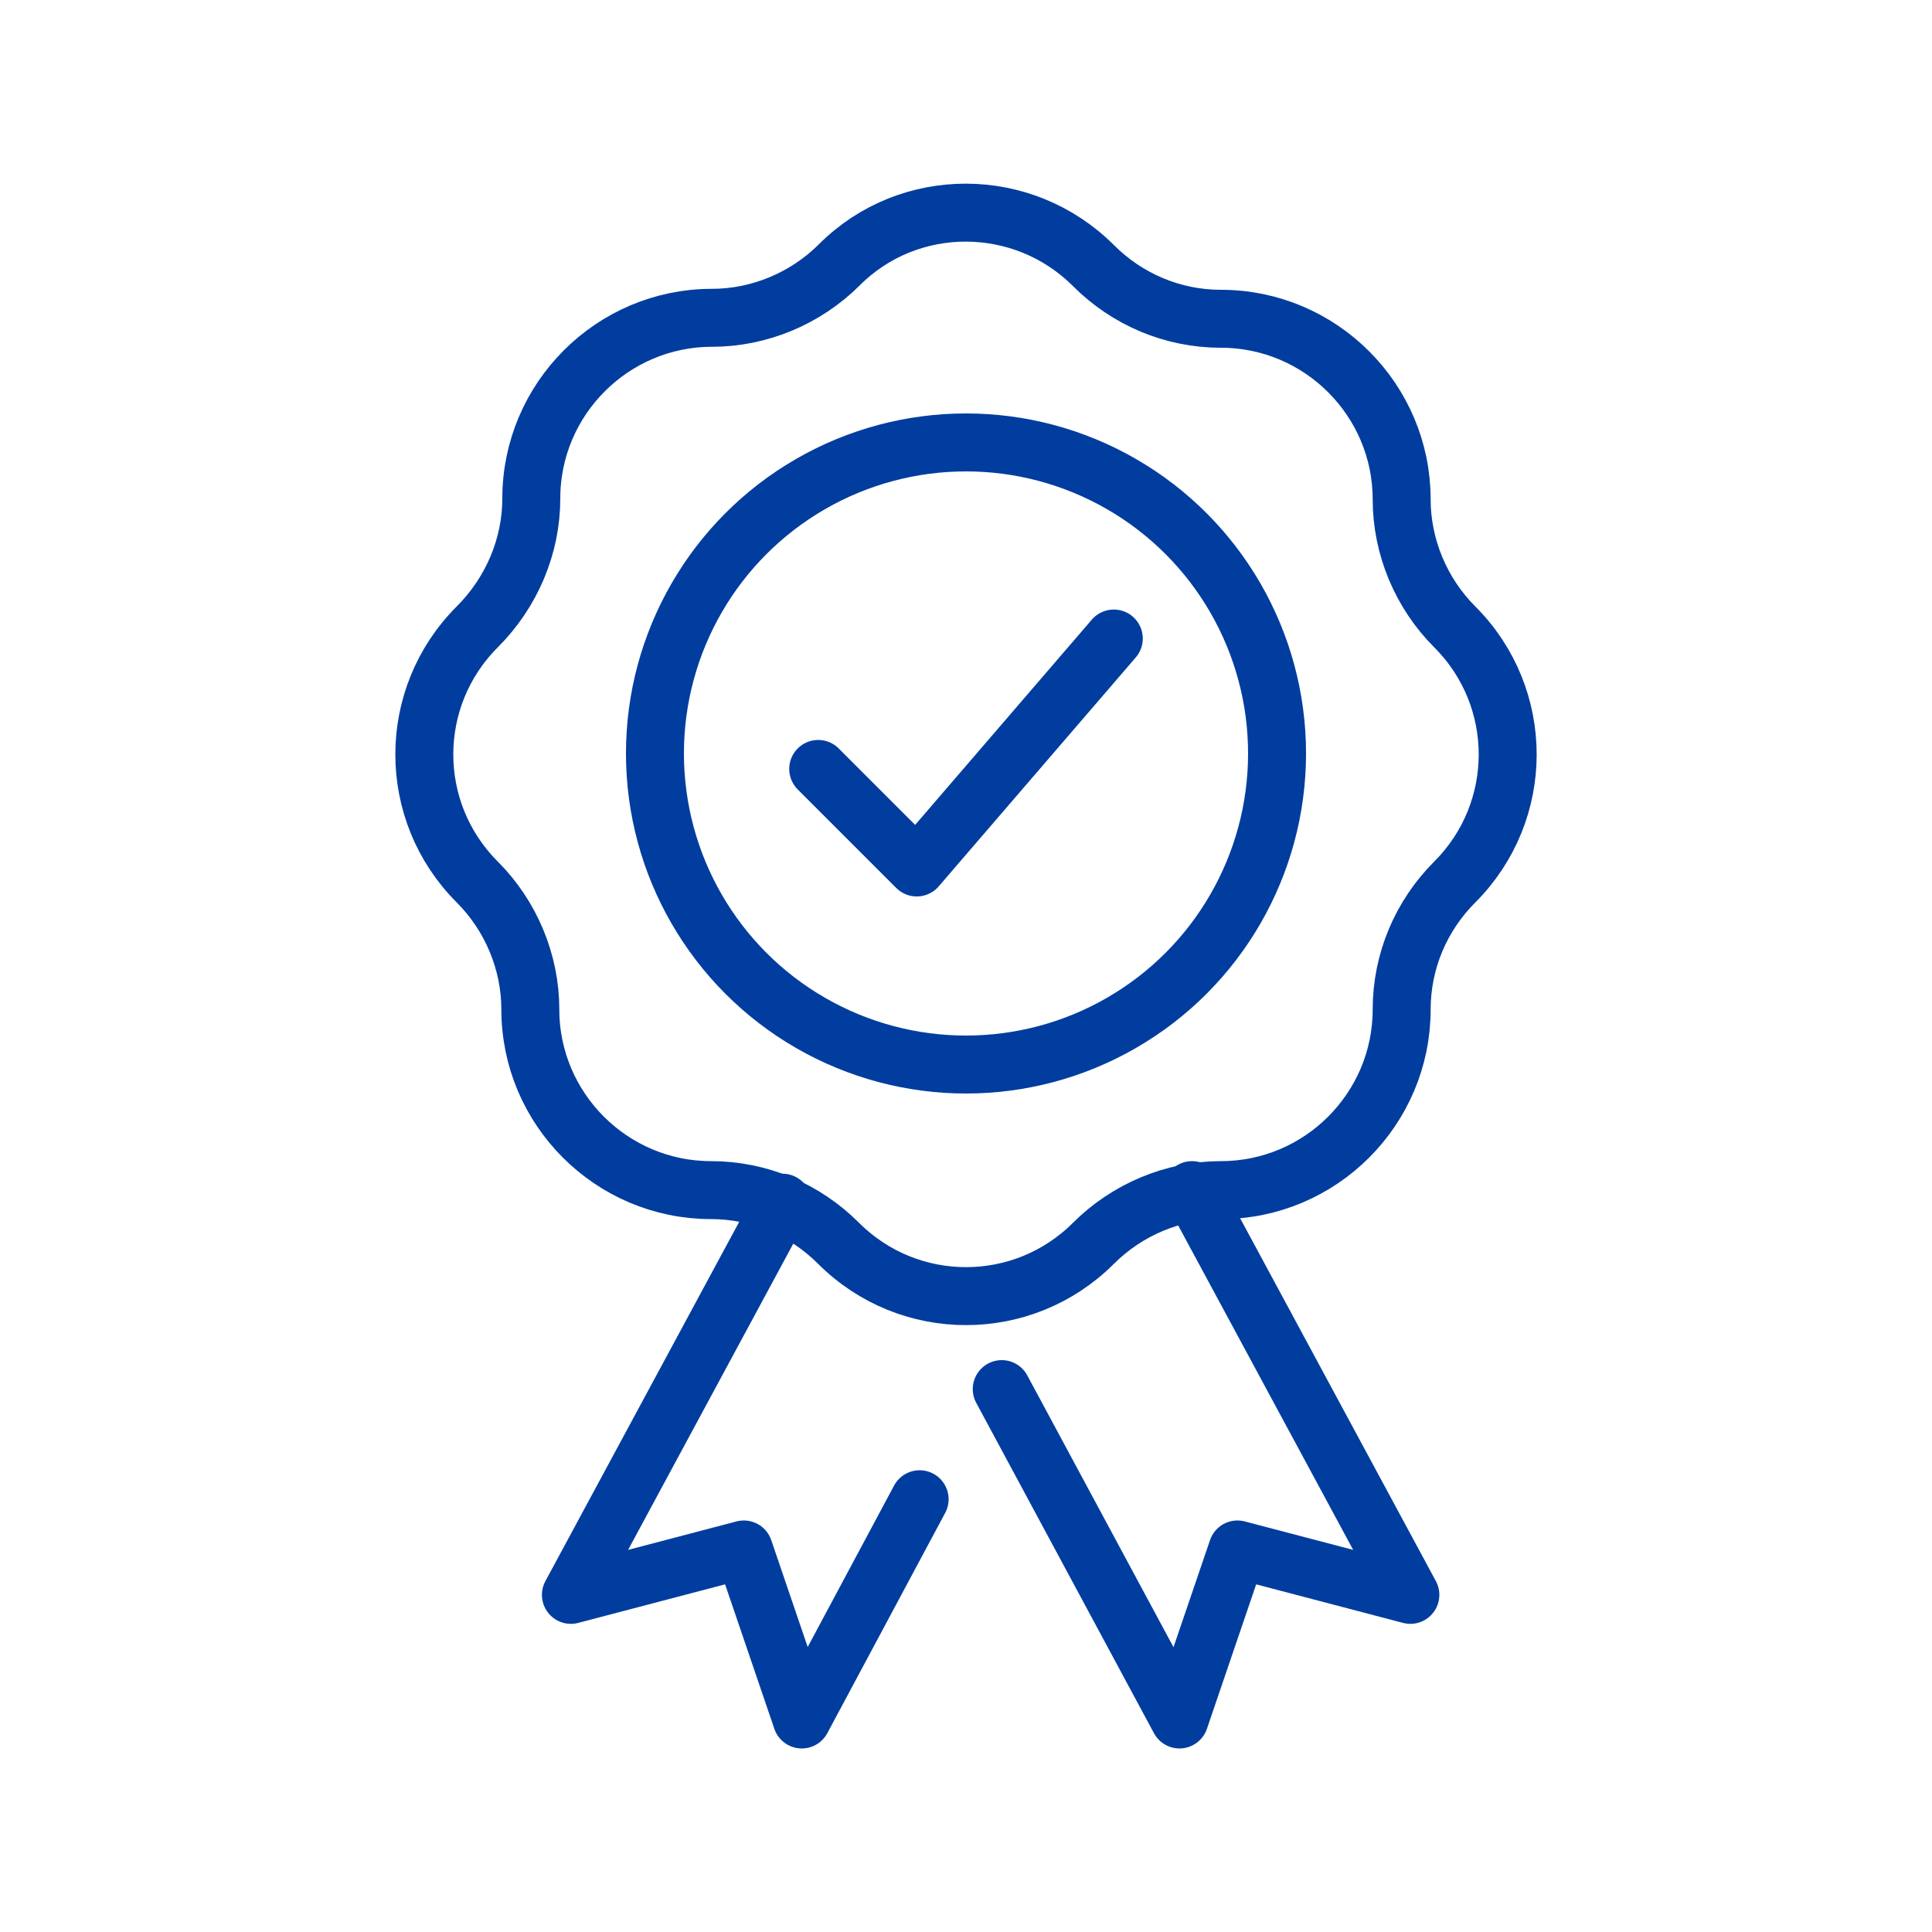 <?xml version="1.0" encoding="utf-8"?>
<!-- Generator: Adobe Illustrator 21.1.0, SVG Export Plug-In . SVG Version: 6.00 Build 0)  -->
<svg version="1.1" id="Layer_1" xmlns="http://www.w3.org/2000/svg" xmlns:xlink="http://www.w3.org/1999/xlink" x="0px" y="0px"
	 viewBox="0 0 200 200" style="enable-background:new 0 0 200 200;" xml:space="preserve">
<style type="text/css">
	.st0{fill:none;stroke:#003D9F;stroke-width:6;stroke-linecap:round;stroke-linejoin:round;}
	.st1{fill:none;stroke:#003D9F;stroke-width:6;stroke-linejoin:round;}
	.st2{fill:#003D9F;}
	.st3{fill:none;stroke:#003D9F;stroke-width:6;stroke-linecap:round;stroke-linejoin:round;stroke-miterlimit:10;}
	.st4{fill:none;stroke:#003D9F;stroke-width:6;stroke-linejoin:round;stroke-miterlimit:10;}
</style>
<g>
	<polyline class="st3" points="84.7,79.6 94.9,89.8 115.3,66.1 	"/>
	<path class="st4" d="M113.2,27.5L113.2,27.5c3.5,3.5,8.2,5.5,13.2,5.5l0,0c10.3,0,18.7,8.4,18.7,18.7l0,0c0,4.9,2,9.7,5.5,13.2l0,0
		c7.3,7.3,7.3,19.1,0,26.4l0,0c-3.5,3.5-5.5,8.2-5.5,13.2l0,0c0,10.3-8.4,18.7-18.7,18.7l0,0c-4.9,0-9.7,2-13.2,5.5l0,0
		c-7.3,7.3-19.1,7.3-26.4,0l0,0c-3.5-3.5-8.2-5.5-13.2-5.5l0,0c-10.3,0-18.7-8.4-18.7-18.7l0,0c0-4.9-2-9.7-5.5-13.2l0,0
		c-7.3-7.3-7.3-19.1,0-26.4l0,0C53,61.3,55,56.5,55,51.6l0,0c0-10.3,8.4-18.7,18.7-18.7l0,0c4.9,0,9.7-2,13.2-5.5l0,0
		C94.1,20.2,105.9,20.2,113.2,27.5z"/>
	<polyline class="st3" points="123.4,123.2 146,165.1 128.1,160.4 122.1,178 103.7,143.8 	"/>
	<polyline class="st3" points="81,124.5 59.1,165.1 77,160.4 83,178 95.2,155.2 	"/>
	<circle class="st4" cx="100" cy="78" r="32.2"/>
</g>
</svg>
